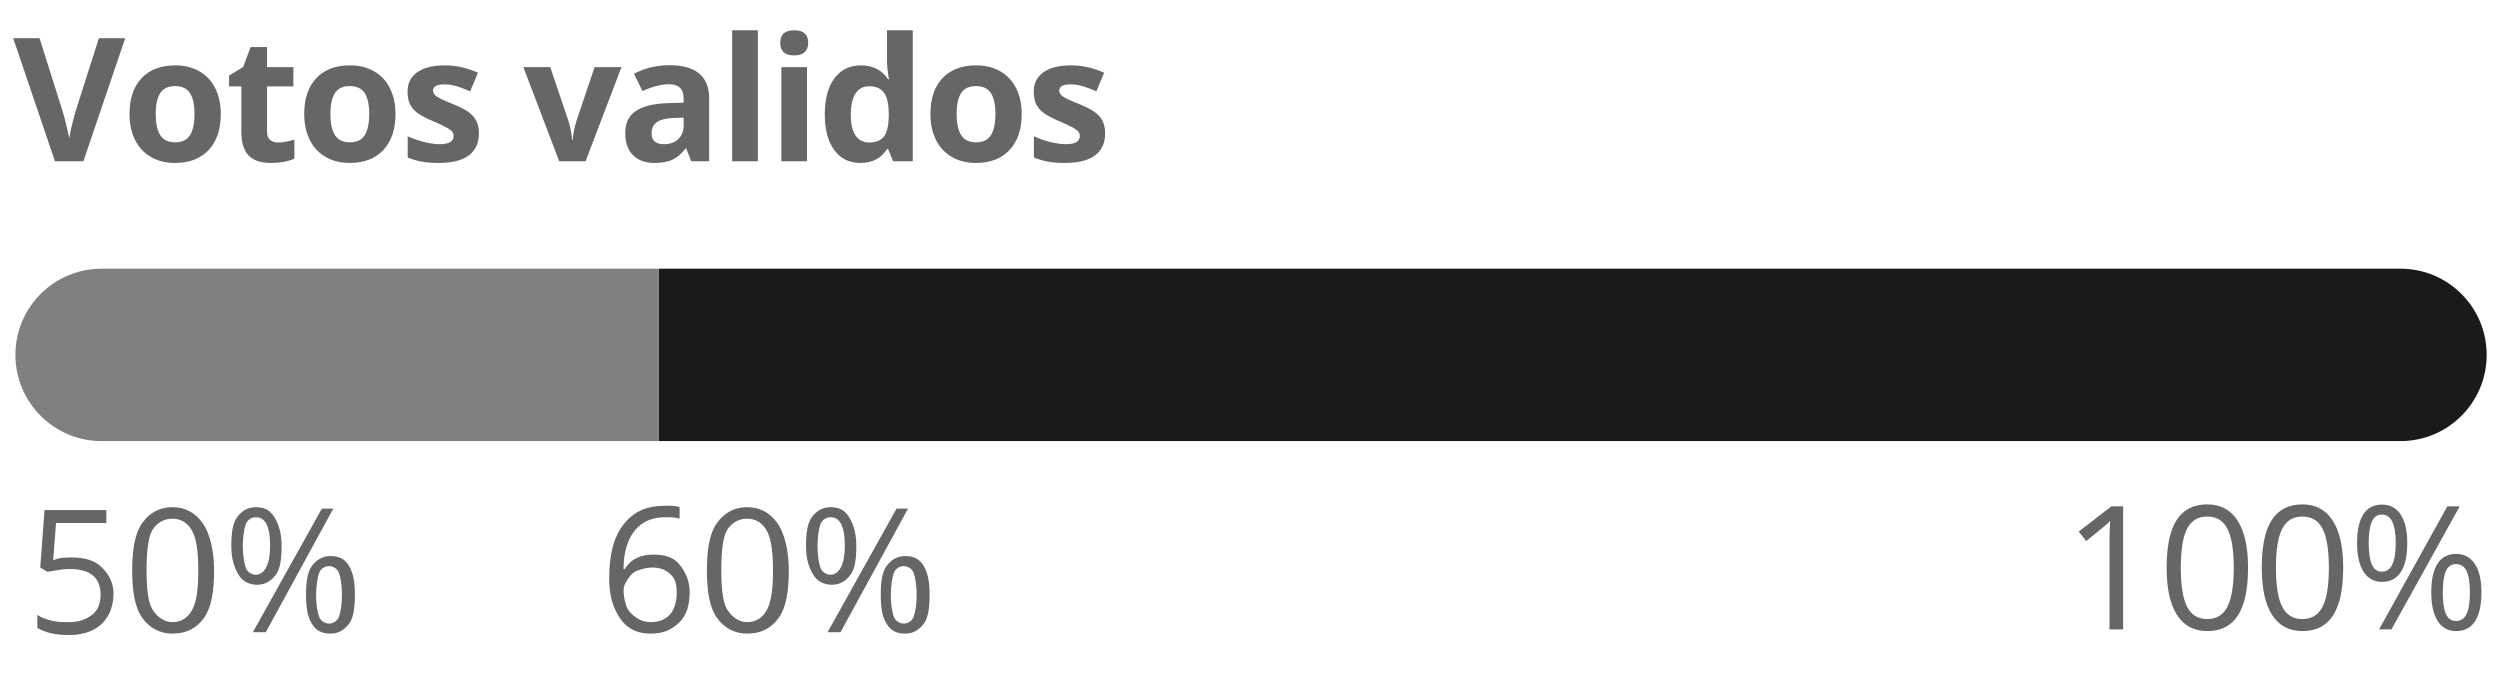 <?xml version="1.0" encoding="utf-8"?>
<!-- Generator: Adobe Illustrator 21.1.0, SVG Export Plug-In . SVG Version: 6.00 Build 0)  -->
<svg version="1.1" id="Layer_1" xmlns="http://www.w3.org/2000/svg" xmlns:xlink="http://www.w3.org/1999/xlink" x="0px" y="0px"
	 width="174px" height="48px" viewBox="0 0 174 48" enable-background="new 0 0 174 48" xml:space="preserve">
<path fill="#1A1A1A" d="M167.073,30.7H45.857v-12h121.216c3.314,0,6,2.686,6,6v0C173.073,28.014,170.386,30.7,167.073,30.7z"/>
<g>
	<g>
		<g>
			<path fill="#666666" d="M6.882,2.657h1.834l-2.912,8.566h-1.98L0.917,2.657h1.834l1.611,5.098
				c0.09,0.301,0.183,0.651,0.278,1.052S4.796,9.486,4.82,9.642c0.043-0.359,0.189-0.988,0.439-1.887L6.882,2.657z"/>
			<path fill="#666666" d="M15.367,7.937c0,1.066-0.281,1.9-0.844,2.502s-1.346,0.902-2.35,0.902c-0.629,0-1.184-0.138-1.664-0.413
				s-0.85-0.671-1.107-1.187S9.015,8.624,9.015,7.937c0-1.07,0.279-1.902,0.838-2.496s1.344-0.891,2.355-0.891
				c0.629,0,1.184,0.137,1.664,0.41s0.85,0.666,1.107,1.178S15.367,7.249,15.367,7.937z M10.837,7.937
				c0,0.648,0.106,1.139,0.319,1.471s0.56,0.498,1.04,0.498c0.477,0,0.819-0.165,1.028-0.495s0.313-0.821,0.313-1.474
				c0-0.648-0.105-1.135-0.316-1.459s-0.557-0.486-1.037-0.486c-0.477,0-0.82,0.161-1.031,0.483S10.837,7.284,10.837,7.937z"/>
			<path fill="#666666" d="M19.364,9.917c0.313,0,0.688-0.068,1.125-0.205v1.33c-0.445,0.199-0.992,0.299-1.641,0.299
				c-0.715,0-1.236-0.181-1.563-0.542s-0.488-0.903-0.488-1.626V6.015h-0.855V5.259l0.984-0.598l0.516-1.383h1.143v1.395h1.834
				v1.342h-1.834v3.158c0,0.254,0.07,0.441,0.213,0.563S19.129,9.917,19.364,9.917z"/>
			<path fill="#666666" d="M27.526,7.937c0,1.066-0.281,1.9-0.844,2.502s-1.346,0.902-2.35,0.902c-0.629,0-1.184-0.138-1.664-0.413
				s-0.85-0.671-1.107-1.187s-0.387-1.117-0.387-1.805c0-1.07,0.279-1.902,0.838-2.496s1.344-0.891,2.355-0.891
				c0.629,0,1.184,0.137,1.664,0.41s0.85,0.666,1.107,1.178S27.526,7.249,27.526,7.937z M22.997,7.937
				c0,0.648,0.105,1.139,0.318,1.471s0.561,0.498,1.041,0.498c0.477,0,0.818-0.165,1.027-0.495s0.314-0.821,0.314-1.474
				c0-0.648-0.105-1.135-0.316-1.459s-0.557-0.486-1.037-0.486c-0.477,0-0.82,0.161-1.031,0.483S22.997,7.284,22.997,7.937z"/>
			<path fill="#666666" d="M33.333,9.279c0,0.672-0.233,1.184-0.7,1.535s-1.165,0.527-2.095,0.527c-0.477,0-0.883-0.032-1.219-0.097
				s-0.65-0.159-0.943-0.284V9.484c0.332,0.156,0.706,0.287,1.122,0.393s0.782,0.158,1.099,0.158c0.648,0,0.973-0.188,0.973-0.563
				c0-0.141-0.043-0.255-0.129-0.343s-0.234-0.188-0.445-0.299s-0.492-0.241-0.844-0.39c-0.504-0.211-0.874-0.406-1.11-0.586
				s-0.408-0.386-0.516-0.618s-0.161-0.519-0.161-0.858c0-0.582,0.226-1.032,0.677-1.351s1.091-0.478,1.919-0.478
				c0.789,0,1.557,0.172,2.303,0.516l-0.539,1.289c-0.328-0.141-0.635-0.256-0.92-0.346s-0.576-0.135-0.873-0.135
				c-0.527,0-0.791,0.143-0.791,0.428c0,0.16,0.085,0.299,0.255,0.416s0.542,0.291,1.116,0.521c0.512,0.207,0.887,0.4,1.125,0.58
				s0.414,0.387,0.527,0.621S33.333,8.954,33.333,9.279z"/>
			<path fill="#666666" d="M38.922,11.224l-2.496-6.551h1.869l1.266,3.732c0.141,0.473,0.229,0.92,0.264,1.342h0.035
				c0.02-0.375,0.107-0.822,0.264-1.342l1.26-3.732h1.869l-2.496,6.551H38.922z"/>
			<path fill="#666666" d="M48.11,11.224l-0.346-0.891h-0.047c-0.301,0.379-0.609,0.642-0.928,0.788s-0.734,0.22-1.246,0.22
				c-0.629,0-1.123-0.18-1.484-0.539s-0.543-0.871-0.543-1.535c0-0.695,0.244-1.208,0.73-1.538s1.219-0.513,2.199-0.548l1.137-0.035
				V6.859c0-0.664-0.34-0.996-1.02-0.996c-0.523,0-1.139,0.158-1.846,0.475L44.125,5.13c0.754-0.395,1.59-0.592,2.508-0.592
				c0.879,0,1.553,0.191,2.021,0.574s0.703,0.965,0.703,1.746v4.365H48.11z M47.583,8.189l-0.691,0.023
				c-0.52,0.016-0.906,0.109-1.16,0.281S45.35,8.927,45.35,9.279c0,0.504,0.289,0.756,0.867,0.756c0.414,0,0.746-0.119,0.994-0.357
				s0.371-0.555,0.371-0.949V8.189z"/>
			<path fill="#666666" d="M52.746,11.224h-1.787V2.107h1.787V11.224z"/>
			<path fill="#666666" d="M54.304,2.98c0-0.582,0.324-0.873,0.973-0.873S56.25,2.398,56.25,2.98c0,0.277-0.081,0.493-0.243,0.647
				s-0.405,0.231-0.729,0.231C54.628,3.859,54.304,3.566,54.304,2.98z M56.167,11.224H54.38V4.673h1.787V11.224z"/>
			<path fill="#666666" d="M59.877,11.341c-0.77,0-1.375-0.299-1.814-0.896s-0.658-1.426-0.658-2.484
				c0-1.074,0.223-1.911,0.67-2.511s1.064-0.899,1.85-0.899c0.824,0,1.453,0.32,1.887,0.961h0.059
				c-0.09-0.488-0.135-0.924-0.135-1.307V2.107h1.793v9.117h-1.371l-0.346-0.85h-0.076C61.329,11.019,60.709,11.341,59.877,11.341z
				 M60.504,9.917c0.457,0,0.791-0.133,1.004-0.398s0.33-0.717,0.35-1.354V7.972c0-0.703-0.109-1.207-0.326-1.512
				s-0.568-0.457-1.057-0.457c-0.398,0-0.709,0.169-0.93,0.507s-0.33,0.829-0.33,1.474s0.111,1.128,0.334,1.45
				S60.09,9.917,60.504,9.917z"/>
			<path fill="#666666" d="M71.11,7.937c0,1.066-0.281,1.9-0.844,2.502s-1.346,0.902-2.35,0.902c-0.629,0-1.184-0.138-1.664-0.413
				s-0.85-0.671-1.107-1.187s-0.387-1.117-0.387-1.805c0-1.07,0.279-1.902,0.838-2.496S66.94,4.55,67.952,4.55
				c0.629,0,1.184,0.137,1.664,0.41s0.85,0.666,1.107,1.178S71.11,7.249,71.11,7.937z M66.581,7.937
				c0,0.648,0.105,1.139,0.318,1.471s0.561,0.498,1.041,0.498c0.477,0,0.818-0.165,1.027-0.495s0.314-0.821,0.314-1.474
				c0-0.648-0.105-1.135-0.316-1.459s-0.557-0.486-1.037-0.486c-0.477,0-0.82,0.161-1.031,0.483S66.581,7.284,66.581,7.937z"/>
			<path fill="#666666" d="M76.917,9.279c0,0.672-0.233,1.184-0.7,1.535s-1.165,0.527-2.095,0.527c-0.477,0-0.883-0.032-1.219-0.097
				s-0.65-0.159-0.943-0.284V9.484c0.332,0.156,0.706,0.287,1.122,0.393s0.782,0.158,1.099,0.158c0.648,0,0.973-0.188,0.973-0.563
				c0-0.141-0.043-0.255-0.129-0.343S74.79,8.942,74.579,8.83s-0.492-0.241-0.844-0.39c-0.504-0.211-0.874-0.406-1.11-0.586
				s-0.408-0.386-0.516-0.618s-0.161-0.519-0.161-0.858c0-0.582,0.226-1.032,0.677-1.351s1.091-0.478,1.919-0.478
				c0.789,0,1.557,0.172,2.303,0.516l-0.539,1.289c-0.328-0.141-0.635-0.256-0.92-0.346s-0.576-0.135-0.873-0.135
				c-0.527,0-0.791,0.143-0.791,0.428c0,0.16,0.085,0.299,0.255,0.416s0.542,0.291,1.116,0.521c0.512,0.207,0.887,0.4,1.125,0.58
				s0.414,0.387,0.527,0.621S76.917,8.954,76.917,9.279z"/>
		</g>
	</g>
	<g>
		<g>
			<g>
				<path fill="#666666" d="M147.77,43.807h-0.949v-6.105c0-0.508,0.016-0.988,0.047-1.441c-0.082,0.082-0.174,0.168-0.275,0.258
					s-0.566,0.471-1.395,1.143l-0.516-0.668l2.268-1.752h0.82V43.807z"/>
				<path fill="#666666" d="M156.465,39.512c0,1.48-0.234,2.586-0.701,3.316s-1.18,1.096-2.141,1.096
					c-0.922,0-1.623-0.374-2.104-1.122s-0.721-1.845-0.721-3.29c0-1.492,0.232-2.6,0.697-3.322s1.174-1.084,2.127-1.084
					c0.93,0,1.635,0.377,2.117,1.131S156.465,38.083,156.465,39.512z M151.784,39.512c0,1.246,0.146,2.153,0.439,2.722
					s0.76,0.853,1.4,0.853c0.648,0,1.117-0.288,1.408-0.864s0.438-1.479,0.438-2.71s-0.146-2.132-0.438-2.704
					s-0.76-0.858-1.408-0.858c-0.641,0-1.107,0.282-1.4,0.847S151.784,38.266,151.784,39.512z"/>
				<path fill="#666666" d="M163.086,39.512c0,1.48-0.233,2.586-0.7,3.316s-1.181,1.096-2.142,1.096
					c-0.922,0-1.623-0.374-2.104-1.122s-0.721-1.845-0.721-3.29c0-1.492,0.232-2.6,0.697-3.322s1.174-1.084,2.127-1.084
					c0.93,0,1.636,0.377,2.118,1.131S163.086,38.083,163.086,39.512z M158.405,39.512c0,1.246,0.146,2.153,0.439,2.722
					s0.76,0.853,1.4,0.853c0.648,0,1.118-0.288,1.409-0.864s0.437-1.479,0.437-2.71s-0.146-2.132-0.437-2.704
					s-0.761-0.858-1.409-0.858c-0.641,0-1.107,0.282-1.4,0.847S158.405,38.266,158.405,39.512z"/>
				<path fill="#666666" d="M167.545,37.796c0,0.891-0.149,1.563-0.448,2.019s-0.737,0.683-1.315,0.683
					c-0.547,0-0.972-0.232-1.274-0.697s-0.454-1.133-0.454-2.004c0-0.887,0.146-1.555,0.437-2.004s0.722-0.674,1.292-0.674
					c0.566,0,1.002,0.232,1.307,0.697S167.545,36.94,167.545,37.796z M164.862,37.796c0,0.664,0.072,1.162,0.217,1.494
					s0.379,0.498,0.703,0.498c0.641,0,0.961-0.664,0.961-1.992c0-1.32-0.32-1.98-0.961-1.98c-0.324,0-0.559,0.164-0.703,0.492
					S164.862,37.132,164.862,37.796z M171.196,35.241l-4.752,8.566h-0.861l4.752-8.566H171.196z M172.708,41.229
					c0,0.887-0.149,1.558-0.448,2.013s-0.737,0.683-1.315,0.683c-0.555,0-0.981-0.232-1.28-0.697s-0.448-1.131-0.448-1.998
					c0-0.887,0.146-1.555,0.437-2.004s0.722-0.674,1.292-0.674c0.555,0,0.987,0.229,1.298,0.688S172.708,40.362,172.708,41.229z
					 M170.018,41.229c0,0.668,0.072,1.167,0.217,1.497s0.381,0.495,0.709,0.495s0.57-0.163,0.727-0.489s0.234-0.827,0.234-1.503
					c0-0.668-0.078-1.163-0.234-1.485s-0.398-0.483-0.727-0.483s-0.564,0.161-0.709,0.483S170.018,40.561,170.018,41.229z"/>
			</g>
		</g>
	</g>
</g>
<path fill="#808080" d="M45.857,30.7H7.073c-3.314,0-6-2.686-6-6v0c0-3.314,2.686-6,6-6h38.784V30.7z"/>
<g>
	<g>
		<g>
			<g enable-background="new    ">
				<path fill="#666666" d="M5,38.8c0.9,0,1.6,0.2,2.1,0.7s0.8,1.1,0.8,1.8c0,0.9-0.3,1.6-0.8,2.1s-1.3,0.8-2.3,0.8S3.1,44,2.6,43.7
					v-0.9c0.3,0.2,0.6,0.3,1,0.4c0.4,0.1,0.8,0.1,1.2,0.1c0.7,0,1.2-0.2,1.6-0.5S7,42,7,41.4c0-1.2-0.7-1.8-2.2-1.8
					c-0.4,0-0.9,0.1-1.5,0.2l-0.5-0.3l0.3-4h4.3v0.9H3.9L3.7,39C4.1,38.8,4.6,38.8,5,38.8z"/>
				<path fill="#666666" d="M14.9,39.7c0,1.5-0.2,2.6-0.7,3.3S13,44.1,12,44.1c-0.9,0-1.6-0.4-2.1-1.1s-0.7-1.8-0.7-3.3
					s0.2-2.6,0.7-3.3s1.2-1.1,2.1-1.1c0.9,0,1.6,0.4,2.1,1.1S14.9,38.3,14.9,39.7z M10.2,39.7c0,1.2,0.1,2.2,0.4,2.7
					s0.8,0.9,1.4,0.9c0.6,0,1.1-0.3,1.4-0.9s0.4-1.5,0.4-2.7s-0.1-2.1-0.4-2.7s-0.8-0.9-1.4-0.9c-0.6,0-1.1,0.3-1.4,0.8
					S10.2,38.5,10.2,39.7z"/>
				<path fill="#666666" d="M19.6,38c0,0.9-0.1,1.6-0.4,2s-0.7,0.7-1.3,0.7c-0.5,0-1-0.2-1.3-0.7c-0.3-0.5-0.5-1.1-0.5-2
					s0.1-1.6,0.4-2s0.7-0.7,1.3-0.7s1,0.2,1.3,0.7S19.6,37.1,19.6,38z M16.9,38c0,0.7,0.1,1.2,0.2,1.5s0.4,0.5,0.7,0.5
					c0.6,0,1-0.7,1-2s-0.3-2-1-2c-0.3,0-0.6,0.2-0.7,0.5S16.9,37.3,16.9,38z M23.2,35.4L18.5,44h-0.9l4.8-8.6H23.2z M24.7,41.4
					c0,0.9-0.1,1.6-0.4,2c-0.3,0.4-0.7,0.7-1.3,0.7c-0.6,0-1-0.2-1.3-0.7s-0.4-1.1-0.4-2c0-0.9,0.1-1.6,0.4-2
					c0.3-0.4,0.7-0.7,1.3-0.7c0.6,0,1,0.2,1.3,0.7S24.7,40.6,24.7,41.4z M22,41.4c0,0.7,0.1,1.2,0.2,1.5c0.1,0.3,0.4,0.5,0.7,0.5
					s0.6-0.2,0.7-0.5c0.1-0.3,0.2-0.8,0.2-1.5c0-0.7-0.1-1.2-0.2-1.5c-0.1-0.3-0.4-0.5-0.7-0.5s-0.6,0.2-0.7,0.5
					C22.1,40.2,22,40.8,22,41.4z"/>
			</g>
		</g>
		<g>
			<g enable-background="new    ">
				<path fill="#666666" d="M42.4,40.3c0-1.7,0.3-2.9,1-3.8s1.6-1.3,2.9-1.3c0.4,0,0.8,0,1,0.1v0.8C47,36,46.7,36,46.3,36
					c-0.9,0-1.6,0.3-2.1,0.9c-0.5,0.6-0.8,1.5-0.8,2.7h0.1c0.4-0.7,1.1-1,2-1c0.8,0,1.4,0.2,1.8,0.7s0.7,1.1,0.7,1.9
					c0,0.9-0.2,1.6-0.7,2.1s-1.1,0.8-2,0.8s-1.6-0.3-2.1-1C42.7,42.4,42.4,41.5,42.4,40.3z M45.3,43.3c0.6,0,1-0.2,1.3-0.5
					s0.5-0.9,0.5-1.5s-0.1-1-0.4-1.3s-0.7-0.5-1.3-0.5c-0.4,0-0.7,0.1-1,0.2s-0.5,0.3-0.7,0.6c-0.2,0.3-0.3,0.5-0.3,0.8
					c0,0.4,0.1,0.8,0.2,1.1s0.4,0.6,0.7,0.8S44.9,43.3,45.3,43.3z"/>
				<path fill="#666666" d="M54.9,39.7c0,1.5-0.2,2.6-0.7,3.3S53,44.1,52,44.1c-0.9,0-1.6-0.4-2.1-1.1s-0.7-1.8-0.7-3.3
					s0.2-2.6,0.7-3.3s1.2-1.1,2.1-1.1c0.9,0,1.6,0.4,2.1,1.1S54.9,38.3,54.9,39.7z M50.2,39.7c0,1.2,0.1,2.2,0.4,2.7
					s0.8,0.9,1.4,0.9c0.6,0,1.1-0.3,1.4-0.9s0.4-1.5,0.4-2.7s-0.1-2.1-0.4-2.7s-0.8-0.9-1.4-0.9c-0.6,0-1.1,0.3-1.4,0.8
					S50.2,38.5,50.2,39.7z"/>
				<path fill="#666666" d="M59.6,38c0,0.9-0.1,1.6-0.4,2s-0.7,0.7-1.3,0.7c-0.5,0-1-0.2-1.3-0.7s-0.5-1.1-0.5-2s0.1-1.6,0.4-2
					s0.7-0.7,1.3-0.7s1,0.2,1.3,0.7S59.6,37.1,59.6,38z M56.9,38c0,0.7,0.1,1.2,0.2,1.5s0.4,0.5,0.7,0.5c0.6,0,1-0.7,1-2s-0.3-2-1-2
					c-0.3,0-0.6,0.2-0.7,0.5S56.9,37.3,56.9,38z M63.2,35.4L58.5,44h-0.9l4.8-8.6H63.2z M64.7,41.4c0,0.9-0.1,1.6-0.4,2
					c-0.3,0.4-0.7,0.7-1.3,0.7s-1-0.2-1.3-0.7s-0.4-1.1-0.4-2c0-0.9,0.1-1.6,0.4-2c0.3-0.4,0.7-0.7,1.3-0.7s1,0.2,1.3,0.7
					C64.6,39.9,64.7,40.6,64.7,41.4z M62,41.4c0,0.7,0.1,1.2,0.2,1.5c0.1,0.3,0.4,0.5,0.7,0.5s0.6-0.2,0.7-0.5
					c0.1-0.3,0.2-0.8,0.2-1.5c0-0.7-0.1-1.2-0.2-1.5c-0.1-0.3-0.4-0.5-0.7-0.5s-0.6,0.2-0.7,0.5C62.1,40.2,62,40.8,62,41.4z"/>
			</g>
		</g>
	</g>
</g>
</svg>
